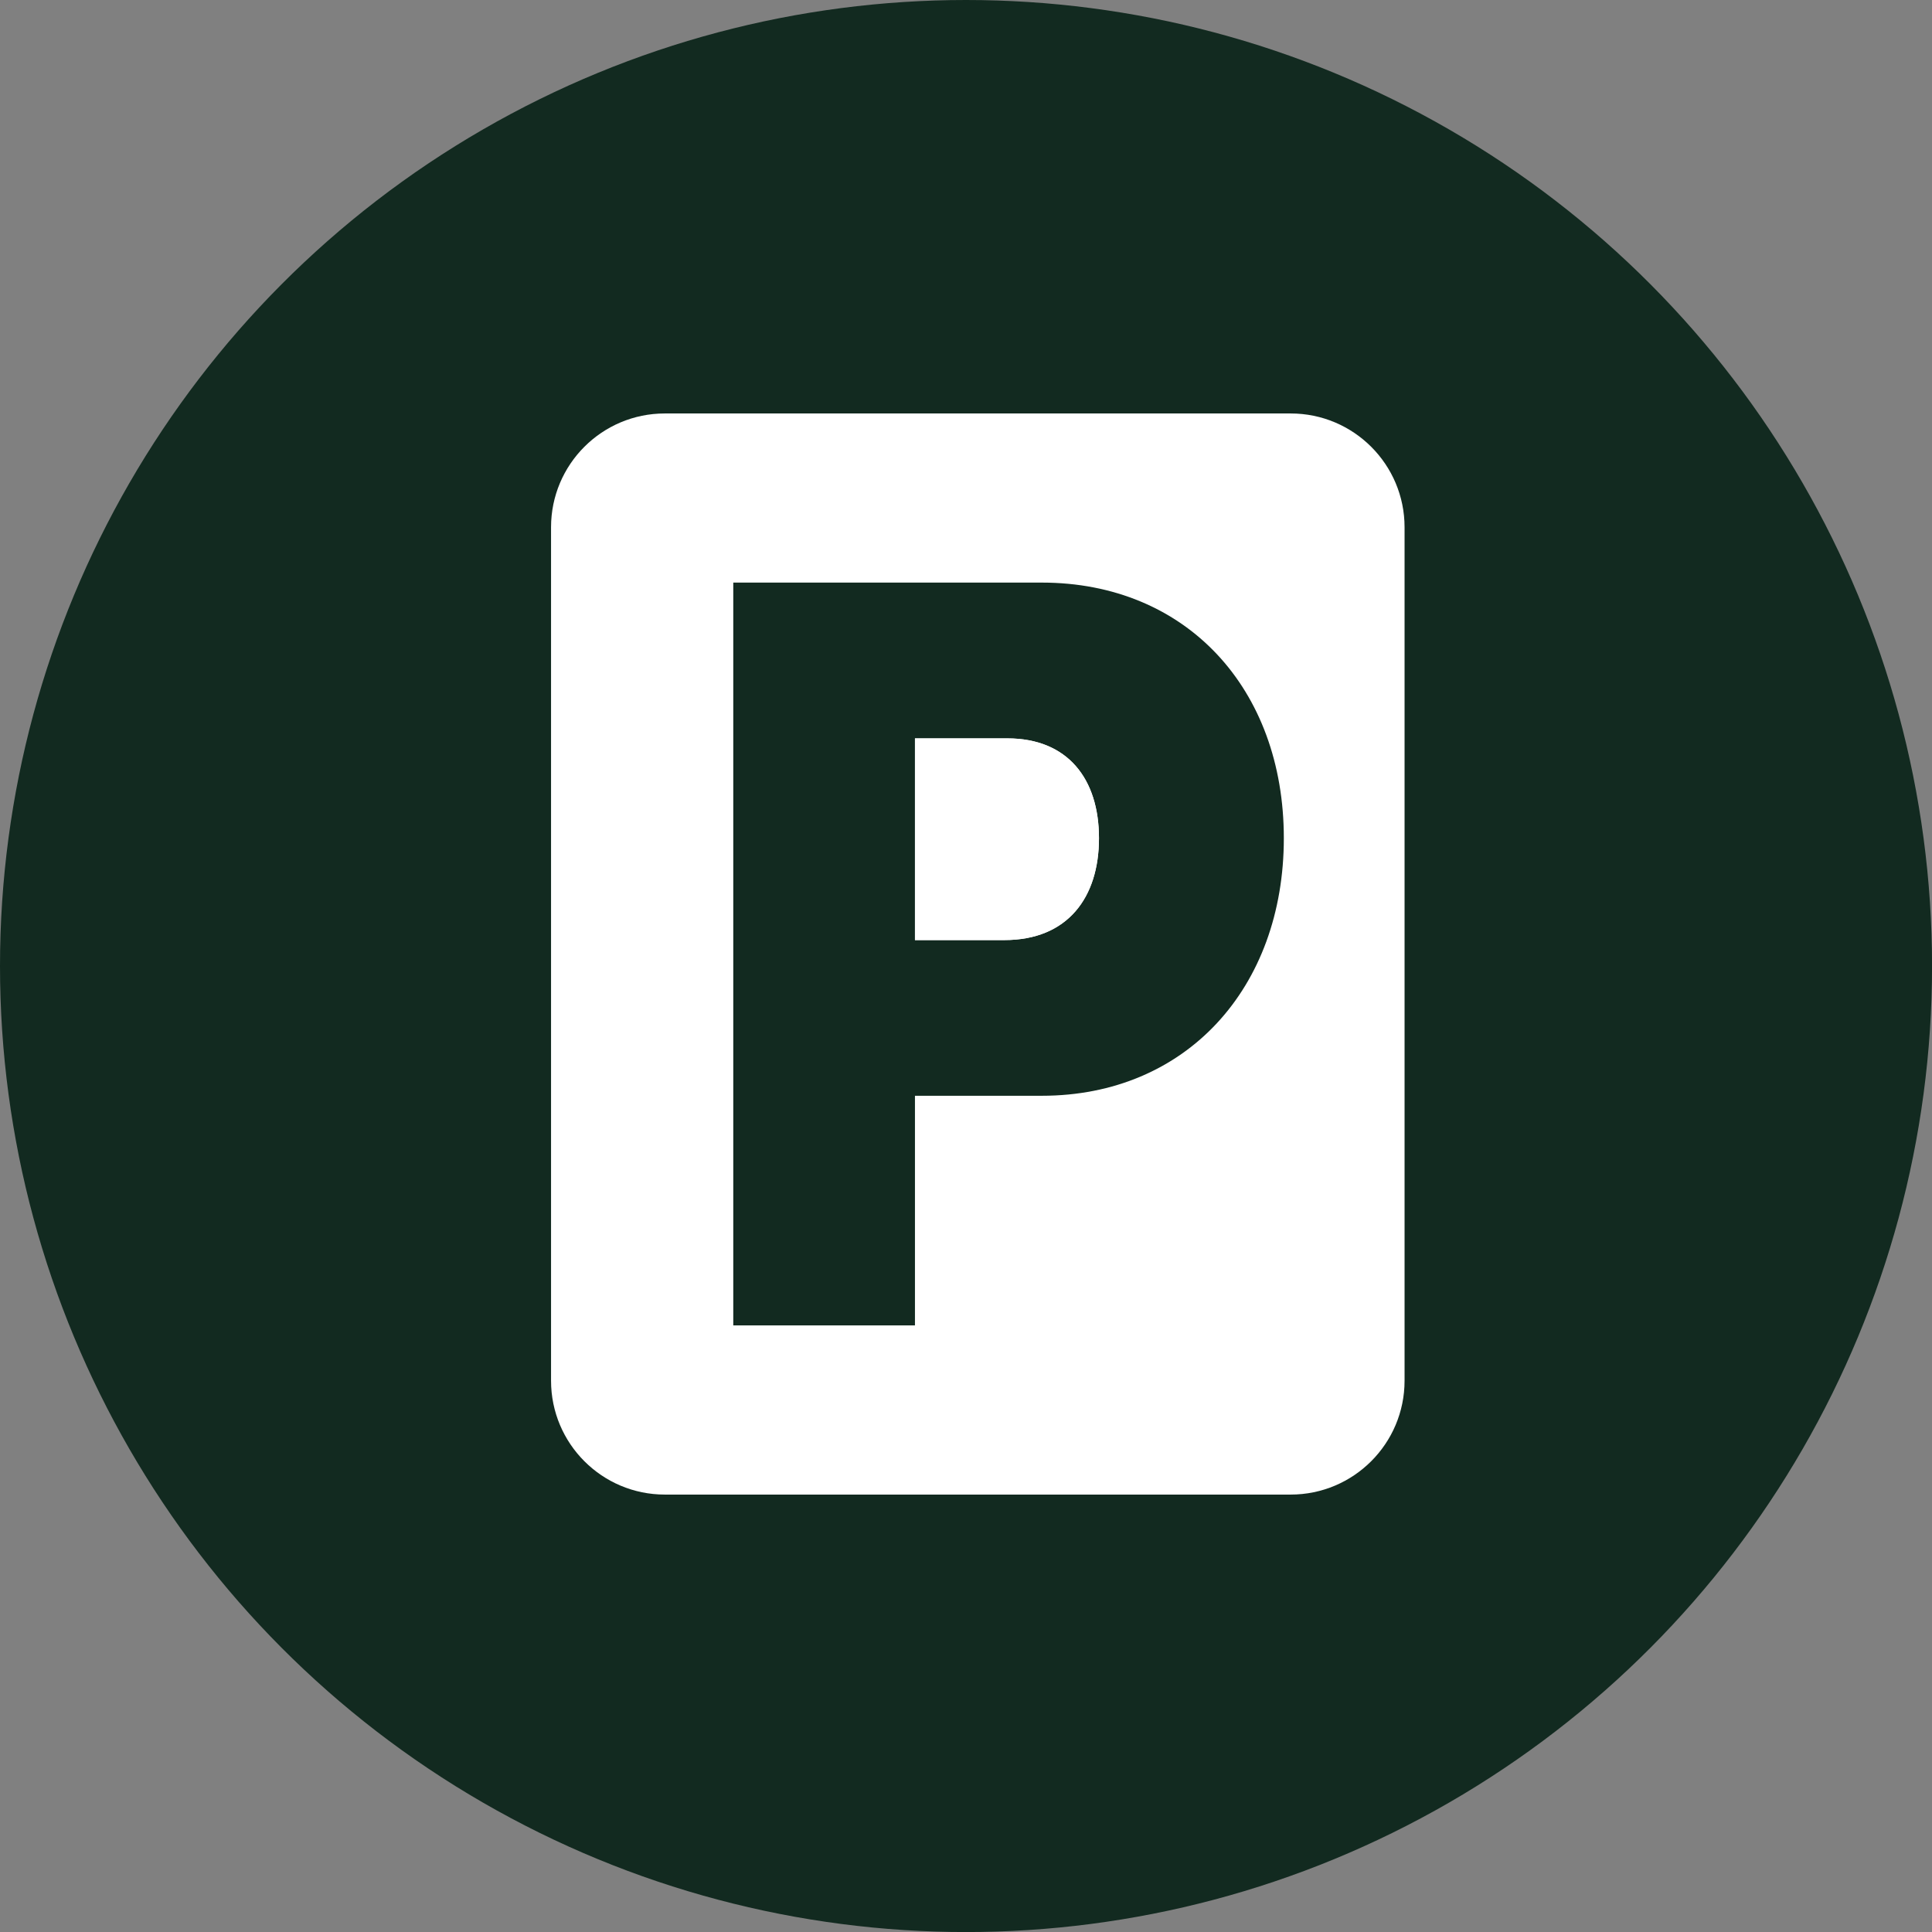 <?xml version="1.0" encoding="UTF-8"?>
<svg xmlns="http://www.w3.org/2000/svg" id="Layer_2" data-name="Layer 2" width="14mm" height="14mm" viewBox="0 0 39.685 39.685">
  <rect x="0" y="0" width="39.685" height="39.685" fill="#808080" stroke="none"/>
  <g id="Layer_3" data-name="Layer 3">
    <g>
      <circle cx="19.843" cy="19.843" r="19.843" fill="#122a20" stroke-width="0"></circle>
      <g>
        <path d="m22.574,17.217c0-1.217-.642-2.05-1.88-2.05h-1.9v4.143h1.837c1.301,0,1.943-.876,1.943-2.093Z" fill="#fff" stroke-width="0"></path>
        <path d="m28.851,28.361V10.83c0-1.29-1.047-2.337-2.339-2.337h-12.856c-1.291,0-2.337,1.047-2.337,2.337v17.531c0,1.291,1.046,2.339,2.337,2.339h12.856c1.291,0,2.339-1.047,2.339-2.339Zm-13.789-1.137v-15.257h6.338c2.965,0,4.971,2.175,4.971,5.25s-2.005,5.291-4.971,5.291h-2.606v4.717h-3.732Z" fill="#fff" stroke-width="0"></path>
        <path d="m18.794,19.31v-4.143h1.9c1.239,0,1.88.833,1.88,2.05s-.642,2.093-1.943,2.093h-1.837Z" fill="#fff" stroke-width="0"></path>
      </g>
    </g>
  </g>
</svg>
